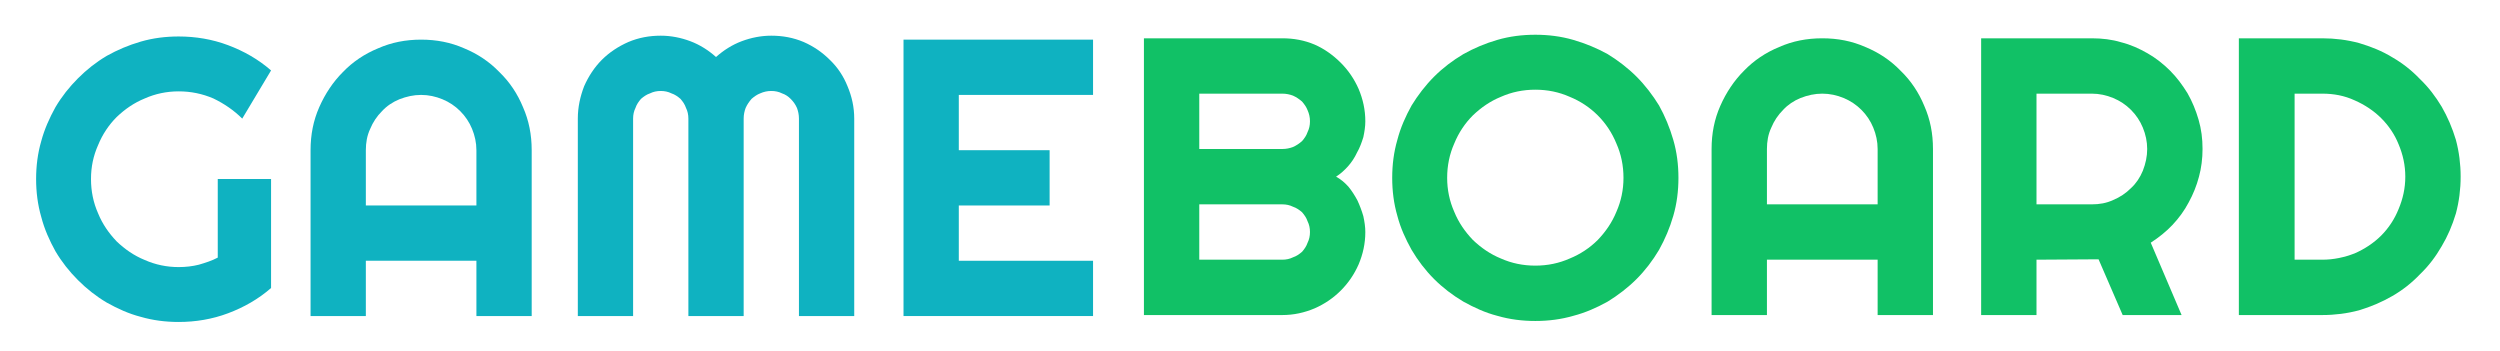 <?xml version="1.0" encoding="UTF-8" standalone="no"?>
<!DOCTYPE svg PUBLIC "-//W3C//DTD SVG 1.1//EN" "http://www.w3.org/Graphics/SVG/1.1/DTD/svg11.dtd">
<svg width="100%" height="100%" viewBox="0 0 1554 218" version="1.1" xmlns="http://www.w3.org/2000/svg" xmlns:xlink="http://www.w3.org/1999/xlink" xml:space="preserve" xmlns:serif="http://www.serif.com/" style="fill-rule:evenodd;clip-rule:evenodd;stroke-linejoin:round;stroke-miterlimit:2;">
    <g transform="matrix(1,0,0,1,-1895,-638)">
        <g id="Logo-Text---Colour" serif:id="Logo Text - Colour" transform="matrix(1,0,0,1,-98.659,2.132)">
            <rect x="1994.3" y="635.99" width="1552.91" height="217.452" style="fill:none;"/>
            <g transform="matrix(4.915,0,0,4.915,-1077.93,-4050.02)">
                <g transform="matrix(50,0,0,50,766.364,993.229)">
                    <path d="M0.625,-0.21C0.625,-0.181 0.619,-0.154 0.608,-0.128C0.597,-0.103 0.582,-0.081 0.563,-0.062C0.544,-0.043 0.522,-0.028 0.497,-0.017C0.471,-0.006 0.444,0 0.415,0L0.065,0L0.065,-0.7L0.415,-0.7C0.444,-0.7 0.471,-0.695 0.497,-0.684C0.522,-0.673 0.544,-0.657 0.563,-0.638C0.582,-0.619 0.597,-0.597 0.608,-0.572C0.619,-0.546 0.625,-0.519 0.625,-0.49C0.625,-0.477 0.623,-0.464 0.62,-0.45C0.616,-0.437 0.611,-0.423 0.604,-0.411C0.598,-0.398 0.59,-0.386 0.581,-0.376C0.572,-0.366 0.562,-0.357 0.551,-0.35C0.562,-0.344 0.572,-0.336 0.582,-0.325C0.591,-0.314 0.598,-0.303 0.605,-0.29C0.611,-0.277 0.616,-0.264 0.62,-0.25C0.623,-0.236 0.625,-0.223 0.625,-0.21ZM0.205,-0.14L0.415,-0.14C0.425,-0.14 0.434,-0.142 0.442,-0.146C0.451,-0.149 0.458,-0.154 0.465,-0.16C0.471,-0.167 0.476,-0.174 0.479,-0.183C0.483,-0.191 0.485,-0.2 0.485,-0.21C0.485,-0.22 0.483,-0.229 0.479,-0.237C0.476,-0.246 0.471,-0.253 0.465,-0.26C0.458,-0.266 0.451,-0.271 0.442,-0.274C0.434,-0.278 0.425,-0.28 0.415,-0.28L0.205,-0.28L0.205,-0.14ZM0.205,-0.42L0.415,-0.42C0.425,-0.42 0.434,-0.422 0.442,-0.425C0.451,-0.429 0.458,-0.434 0.465,-0.44C0.471,-0.447 0.476,-0.454 0.479,-0.463C0.483,-0.471 0.485,-0.48 0.485,-0.49C0.485,-0.5 0.483,-0.509 0.479,-0.518C0.476,-0.526 0.471,-0.533 0.465,-0.54C0.458,-0.546 0.451,-0.551 0.442,-0.555C0.434,-0.558 0.425,-0.56 0.415,-0.56L0.205,-0.56L0.205,-0.42Z" style="fill:rgb(17,193,102);fill-rule:nonzero;"/>
                </g>
                <g transform="matrix(50,0,0,50,799.664,993.229)">
                    <path d="M0.751,-0.347C0.751,-0.314 0.747,-0.282 0.738,-0.251C0.729,-0.22 0.717,-0.192 0.702,-0.165C0.686,-0.138 0.667,-0.113 0.645,-0.091C0.623,-0.069 0.598,-0.05 0.572,-0.034C0.545,-0.019 0.516,-0.006 0.485,0.002C0.454,0.011 0.422,0.015 0.389,0.015C0.356,0.015 0.324,0.011 0.293,0.002C0.262,-0.006 0.234,-0.019 0.207,-0.034C0.18,-0.05 0.155,-0.069 0.133,-0.091C0.111,-0.113 0.092,-0.138 0.076,-0.165C0.061,-0.192 0.048,-0.22 0.04,-0.251C0.031,-0.282 0.027,-0.314 0.027,-0.347C0.027,-0.38 0.031,-0.412 0.04,-0.443C0.048,-0.474 0.061,-0.503 0.076,-0.53C0.092,-0.556 0.111,-0.581 0.133,-0.603C0.155,-0.625 0.18,-0.644 0.207,-0.66C0.234,-0.675 0.262,-0.687 0.293,-0.696C0.324,-0.705 0.356,-0.709 0.389,-0.709C0.422,-0.709 0.454,-0.705 0.485,-0.696C0.516,-0.687 0.545,-0.675 0.572,-0.66C0.598,-0.644 0.623,-0.625 0.645,-0.603C0.667,-0.581 0.686,-0.556 0.702,-0.53C0.717,-0.503 0.729,-0.474 0.738,-0.443C0.747,-0.412 0.751,-0.38 0.751,-0.347ZM0.612,-0.347C0.612,-0.378 0.606,-0.407 0.594,-0.434C0.583,-0.461 0.567,-0.485 0.547,-0.505C0.527,-0.525 0.503,-0.541 0.476,-0.552C0.449,-0.564 0.42,-0.57 0.389,-0.57C0.358,-0.57 0.329,-0.564 0.302,-0.552C0.275,-0.541 0.252,-0.525 0.231,-0.505C0.211,-0.485 0.195,-0.461 0.184,-0.434C0.172,-0.407 0.166,-0.378 0.166,-0.347C0.166,-0.317 0.172,-0.288 0.184,-0.261C0.195,-0.234 0.211,-0.211 0.231,-0.19C0.252,-0.17 0.275,-0.154 0.302,-0.143C0.329,-0.131 0.358,-0.125 0.389,-0.125C0.42,-0.125 0.449,-0.131 0.476,-0.143C0.503,-0.154 0.527,-0.17 0.547,-0.19C0.567,-0.211 0.583,-0.234 0.594,-0.261C0.606,-0.288 0.612,-0.317 0.612,-0.347Z" style="fill:rgb(17,193,102);fill-rule:nonzero;"/>
                </g>
                <g transform="matrix(50,0,0,50,838.556,993.229)">
                    <path d="M0.477,-0.28L0.477,-0.42C0.477,-0.439 0.473,-0.457 0.466,-0.474C0.459,-0.491 0.449,-0.506 0.436,-0.519C0.423,-0.532 0.408,-0.542 0.391,-0.549C0.374,-0.556 0.356,-0.56 0.337,-0.56C0.318,-0.56 0.3,-0.556 0.282,-0.549C0.265,-0.542 0.25,-0.532 0.238,-0.519C0.225,-0.506 0.215,-0.491 0.208,-0.474C0.2,-0.457 0.197,-0.439 0.197,-0.42L0.197,-0.28L0.477,-0.28ZM0.617,0L0.477,0L0.477,-0.14L0.197,-0.14L0.197,0L0.057,0L0.057,-0.42C0.057,-0.459 0.064,-0.495 0.079,-0.529C0.094,-0.563 0.114,-0.593 0.139,-0.618C0.164,-0.644 0.194,-0.664 0.228,-0.678C0.262,-0.693 0.298,-0.7 0.337,-0.7C0.376,-0.7 0.412,-0.693 0.446,-0.678C0.48,-0.664 0.51,-0.644 0.535,-0.618C0.561,-0.593 0.581,-0.563 0.595,-0.529C0.61,-0.495 0.617,-0.459 0.617,-0.42L0.617,0Z" style="fill:rgb(17,193,102);fill-rule:nonzero;"/>
                </g>
                <g transform="matrix(50,0,0,50,872.247,993.229)">
                    <path d="M0.205,-0.56L0.205,-0.28L0.345,-0.28C0.364,-0.28 0.382,-0.283 0.399,-0.291C0.416,-0.298 0.431,-0.308 0.444,-0.321C0.457,-0.333 0.467,-0.348 0.474,-0.365C0.481,-0.383 0.485,-0.401 0.485,-0.42C0.485,-0.439 0.481,-0.457 0.474,-0.474C0.467,-0.491 0.457,-0.506 0.444,-0.519C0.431,-0.532 0.416,-0.542 0.399,-0.549C0.382,-0.556 0.364,-0.56 0.345,-0.56L0.205,-0.56ZM0.205,0L0.065,0L0.065,-0.7L0.345,-0.7C0.371,-0.7 0.396,-0.697 0.419,-0.69C0.443,-0.684 0.465,-0.674 0.486,-0.662C0.507,-0.65 0.526,-0.635 0.543,-0.618C0.56,-0.601 0.574,-0.582 0.587,-0.561C0.599,-0.54 0.608,-0.518 0.615,-0.494C0.622,-0.47 0.625,-0.446 0.625,-0.42C0.625,-0.396 0.622,-0.372 0.616,-0.35C0.61,-0.327 0.601,-0.305 0.59,-0.285C0.579,-0.264 0.565,-0.245 0.549,-0.228C0.533,-0.211 0.514,-0.196 0.494,-0.183L0.572,0L0.423,0L0.362,-0.141L0.205,-0.14L0.205,0Z" style="fill:rgb(17,193,102);fill-rule:nonzero;"/>
                </g>
                <g transform="matrix(50,0,0,50,904.84,993.229)">
                    <path d="M0.626,-0.35C0.626,-0.318 0.622,-0.287 0.614,-0.257C0.605,-0.227 0.593,-0.199 0.578,-0.174C0.563,-0.148 0.545,-0.124 0.523,-0.103C0.502,-0.081 0.479,-0.063 0.453,-0.048C0.427,-0.033 0.399,-0.021 0.369,-0.012C0.339,-0.004 0.308,0 0.276,0L0.065,0L0.065,-0.7L0.276,-0.7C0.308,-0.7 0.339,-0.696 0.369,-0.688C0.399,-0.679 0.427,-0.668 0.453,-0.652C0.479,-0.637 0.502,-0.619 0.523,-0.597C0.545,-0.576 0.563,-0.552 0.578,-0.527C0.593,-0.501 0.605,-0.473 0.614,-0.443C0.622,-0.413 0.626,-0.382 0.626,-0.35ZM0.486,-0.35C0.486,-0.379 0.48,-0.406 0.469,-0.432C0.459,-0.457 0.444,-0.479 0.425,-0.498C0.406,-0.517 0.383,-0.532 0.358,-0.543C0.332,-0.555 0.305,-0.56 0.276,-0.56L0.206,-0.56L0.206,-0.14L0.276,-0.14C0.305,-0.14 0.332,-0.146 0.358,-0.156C0.383,-0.167 0.406,-0.182 0.425,-0.201C0.444,-0.22 0.459,-0.243 0.469,-0.268C0.48,-0.294 0.486,-0.321 0.486,-0.35Z" style="fill:rgb(17,193,102);fill-rule:nonzero;"/>
                </g>
            </g>
            <g transform="matrix(4.909,0,0,4.909,-1752.6,-4043.44)">
                <g transform="matrix(50,0,0,50,766.364,993.229)">
                    <path d="M0.622,-0.071C0.59,-0.043 0.553,-0.022 0.513,-0.007C0.473,0.008 0.431,0.015 0.388,0.015C0.355,0.015 0.323,0.011 0.292,0.002C0.261,-0.006 0.233,-0.019 0.206,-0.034C0.179,-0.05 0.155,-0.069 0.133,-0.091C0.111,-0.113 0.092,-0.137 0.076,-0.164C0.061,-0.191 0.048,-0.22 0.04,-0.251C0.031,-0.282 0.027,-0.314 0.027,-0.347C0.027,-0.38 0.031,-0.412 0.04,-0.443C0.048,-0.473 0.061,-0.502 0.076,-0.529C0.092,-0.556 0.111,-0.58 0.133,-0.602C0.155,-0.624 0.179,-0.643 0.206,-0.659C0.233,-0.674 0.261,-0.686 0.292,-0.695C0.323,-0.704 0.355,-0.708 0.388,-0.708C0.431,-0.708 0.473,-0.701 0.513,-0.686C0.553,-0.671 0.59,-0.65 0.622,-0.622L0.549,-0.5C0.528,-0.521 0.503,-0.538 0.476,-0.551C0.448,-0.563 0.419,-0.569 0.388,-0.569C0.358,-0.569 0.329,-0.563 0.302,-0.551C0.275,-0.54 0.252,-0.524 0.231,-0.504C0.211,-0.484 0.195,-0.46 0.184,-0.433C0.172,-0.406 0.166,-0.378 0.166,-0.347C0.166,-0.316 0.172,-0.287 0.184,-0.26C0.195,-0.233 0.211,-0.21 0.231,-0.189C0.252,-0.169 0.275,-0.153 0.302,-0.142C0.329,-0.13 0.358,-0.124 0.388,-0.124C0.406,-0.124 0.423,-0.126 0.439,-0.13C0.456,-0.135 0.472,-0.14 0.487,-0.148L0.487,-0.347L0.622,-0.347L0.622,-0.071Z" style="fill:rgb(15,178,193);fill-rule:nonzero;"/>
                </g>
                <g transform="matrix(50,0,0,50,799.616,993.229)">
                    <path d="M0.477,-0.28L0.477,-0.42C0.477,-0.439 0.473,-0.457 0.466,-0.474C0.459,-0.491 0.449,-0.506 0.436,-0.519C0.423,-0.532 0.408,-0.542 0.391,-0.549C0.374,-0.556 0.356,-0.56 0.337,-0.56C0.318,-0.56 0.3,-0.556 0.282,-0.549C0.265,-0.542 0.25,-0.532 0.238,-0.519C0.225,-0.506 0.215,-0.491 0.208,-0.474C0.2,-0.457 0.197,-0.439 0.197,-0.42L0.197,-0.28L0.477,-0.28ZM0.617,0L0.477,0L0.477,-0.14L0.197,-0.14L0.197,0L0.057,0L0.057,-0.42C0.057,-0.459 0.064,-0.495 0.079,-0.529C0.094,-0.563 0.114,-0.593 0.139,-0.618C0.164,-0.644 0.194,-0.664 0.228,-0.678C0.262,-0.693 0.298,-0.7 0.337,-0.7C0.376,-0.7 0.412,-0.693 0.446,-0.678C0.48,-0.664 0.51,-0.644 0.535,-0.618C0.561,-0.593 0.581,-0.563 0.595,-0.529C0.61,-0.495 0.617,-0.459 0.617,-0.42L0.617,0Z" style="fill:rgb(15,178,193);fill-rule:nonzero;"/>
                </g>
                <g transform="matrix(50,0,0,50,833.307,993.229)">
                    <path d="M0.76,0L0.62,0L0.62,-0.5C0.62,-0.51 0.618,-0.519 0.615,-0.527C0.611,-0.536 0.606,-0.543 0.599,-0.55C0.593,-0.556 0.586,-0.561 0.577,-0.564C0.569,-0.568 0.56,-0.57 0.55,-0.57C0.54,-0.57 0.531,-0.568 0.522,-0.564C0.514,-0.561 0.507,-0.556 0.5,-0.55C0.494,-0.543 0.489,-0.536 0.485,-0.527C0.482,-0.519 0.48,-0.51 0.48,-0.5L0.48,0L0.34,0L0.34,-0.5C0.34,-0.51 0.338,-0.519 0.334,-0.527C0.331,-0.536 0.326,-0.543 0.32,-0.55C0.313,-0.556 0.306,-0.561 0.297,-0.564C0.289,-0.568 0.28,-0.57 0.27,-0.57C0.26,-0.57 0.251,-0.568 0.243,-0.564C0.234,-0.561 0.227,-0.556 0.22,-0.55C0.214,-0.543 0.209,-0.536 0.206,-0.527C0.202,-0.519 0.2,-0.51 0.2,-0.5L0.2,0L0.06,0L0.06,-0.5C0.06,-0.529 0.066,-0.556 0.076,-0.582C0.087,-0.607 0.102,-0.63 0.121,-0.649C0.14,-0.668 0.163,-0.683 0.188,-0.694C0.214,-0.705 0.241,-0.71 0.27,-0.71C0.296,-0.71 0.321,-0.705 0.345,-0.696C0.369,-0.687 0.391,-0.673 0.41,-0.656C0.429,-0.673 0.451,-0.687 0.475,-0.696C0.499,-0.705 0.524,-0.71 0.55,-0.71C0.579,-0.71 0.606,-0.705 0.632,-0.694C0.657,-0.683 0.679,-0.668 0.698,-0.649C0.718,-0.63 0.733,-0.607 0.743,-0.582C0.754,-0.556 0.76,-0.529 0.76,-0.5L0.76,0Z" style="fill:rgb(15,178,193);fill-rule:nonzero;"/>
                </g>
                <g transform="matrix(50,0,0,50,874.298,993.229)">
                    <path d="M0.545,0L0.065,0L0.065,-0.7L0.545,-0.7L0.545,-0.56L0.205,-0.56L0.205,-0.42L0.435,-0.42L0.435,-0.28L0.205,-0.28L0.205,-0.14L0.545,-0.14L0.545,0Z" style="fill:rgb(15,178,193);fill-rule:nonzero;"/>
                </g>
            </g>
        </g>
    </g>
</svg>
